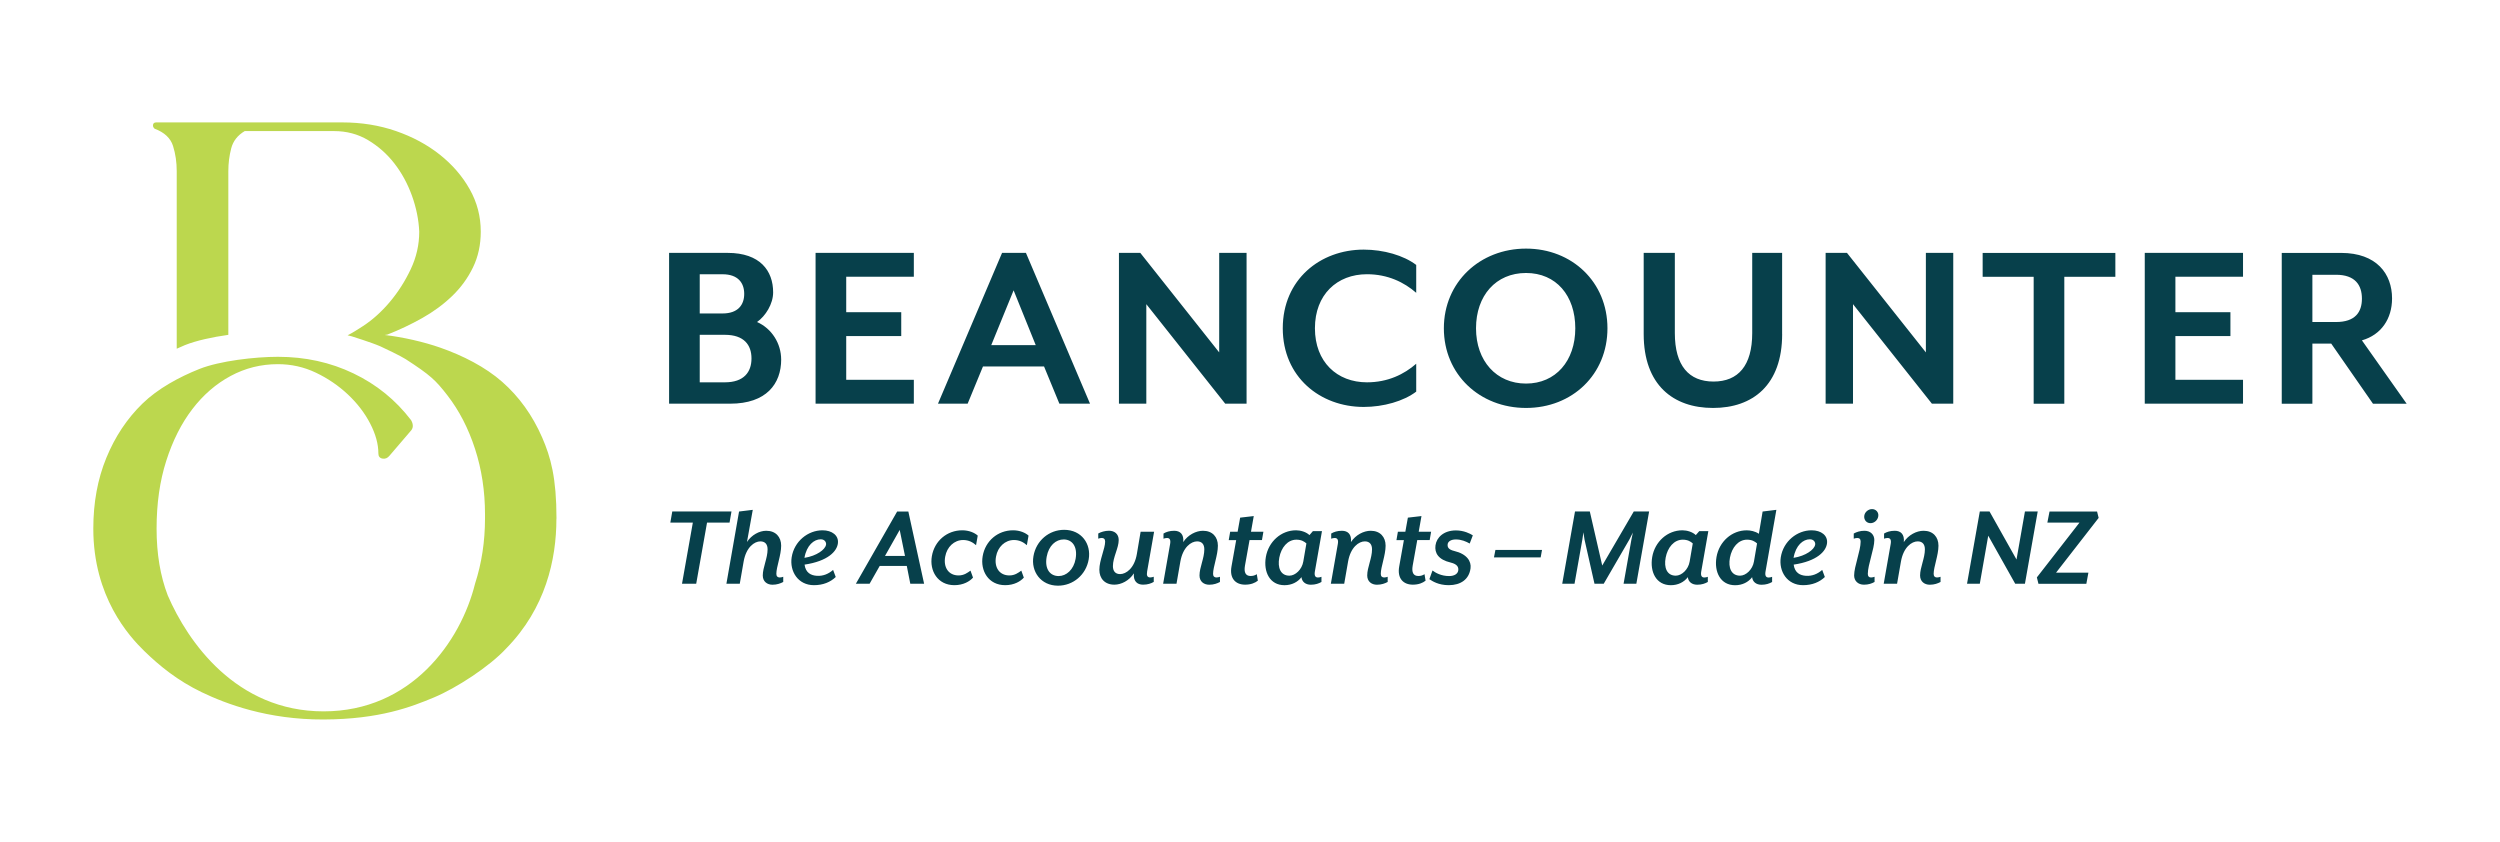 <?xml version="1.0" encoding="UTF-8"?>
<svg id="Layer_1" xmlns="http://www.w3.org/2000/svg" version="1.1" viewBox="0 0 841.89 283.46">
  <!-- Generator: Adobe Illustrator 29.7.1, SVG Export Plug-In . SVG Version: 2.1.1 Build 8)  -->
  <defs>
    <style>
      .st0 {
        fill: #bcd74e;
      }

      .st1 {
        fill: #07404b;
      }
    </style>
  </defs>
  <path class="st0" d="M187.4,174.66c0-13.76-1.94-20.72-4.84-27.37-3.26-7.46-7.74-13.69-13.44-18.7-5.7-5.01-13.24-8.85-20.87-11.52-5.6-1.96-12.6-3.55-18.7-4.26.29-.04.63-.08.89-.13,4.04-1.59,7.96-3.44,11.73-5.56,3.77-2.12,7.13-4.59,10.07-7.41,2.94-2.82,5.29-6.04,7.04-9.66,1.75-3.61,2.62-7.63,2.62-12.04,0-5.12-1.24-9.88-3.73-14.29-2.48-4.41-5.84-8.29-10.07-11.65-4.23-3.35-9.15-6-14.76-7.94-5.61-1.94-11.64-2.91-18.08-2.91h-62.65c-.74,0-1.1.36-1.1,1.06,0,.36.18.71.55,1.06,3.31,1.24,5.38,3.18,6.21,5.82.83,2.65,1.24,5.47,1.24,8.47v59.8c.93-.41,1.86-.85,2.78-1.22,3.87-1.54,9.18-2.69,14.6-3.45v-55.12c0-2.65.32-5.2.97-7.68.64-2.47,2.16-4.41,4.55-5.82h30.08c4.23,0,8.05,1.02,11.45,3.04,3.4,2.03,6.35,4.63,8.83,7.81,2.48,3.18,4.46,6.8,5.93,10.85,1.47,4.06,2.3,8.12,2.48,12.18,0,4.41-.97,8.65-2.9,12.71-1.93,4.06-4.28,7.72-7.04,10.99-2.76,3.27-5.75,5.96-8.97,8.07-2.06,1.35-3.65,2.33-5.21,3.12.46.12.93.24,1.39.35-.03,0,6.51,2.01,9.66,3.38,1.11.48,6.88,3.25,8.5,4.3,8.35,5.41,10.08,7.07,14.05,12.19,3.97,5.12,7.07,11.13,9.31,18.03,2.24,6.9,3.36,14.25,3.36,22.04v1.34c0,7.79-1.12,15.14-3.36,22.04-4.84,19.51-21.5,42.97-51,42.97s-45.76-23.47-52.48-39.05c-2.51-6.54-3.76-14.03-3.76-22.48s1.08-16.06,3.26-22.85c2.17-6.79,5.09-12.58,8.77-17.39,3.67-4.8,7.98-8.53,12.91-11.18,4.93-2.65,10.23-3.97,15.91-3.97,4.51,0,8.77.95,12.78,2.86,4.01,1.91,7.6,4.35,10.78,7.33,3.17,2.98,5.68,6.25,7.52,9.81,1.84,3.56,2.76,6.92,2.76,10.06,0,.99.46,1.58,1.38,1.74.92.17,1.71-.16,2.38-.99l7.02-8.2c1-.99,1.08-2.24.25-3.73-5.18-6.79-11.65-12.05-19.42-15.77-7.77-3.73-16.25-5.59-25.44-5.59-7.69,0-19.6,1.37-26.45,4.1-6.85,2.73-14,6.62-19.18,11.67-5.18,5.05-9.23,11.14-12.15,18.26-2.93,7.12-4.39,15.07-4.39,23.84,0,22.96,11.96,36.14,17.14,41.19,5.18,5.05,11.23,9.97,19.36,13.89,8.14,3.91,22.14,9.26,41.06,9.19,18.95-.07,29.66-4.3,37.16-7.43,7.51-3.13,18.71-10.4,24.34-16.51,13.23-13.49,16.89-29.9,16.89-43.66h0Z"/>
  <path class="st1" d="M263.06,121.05c0-5.33-3.13-10.41-8.12-12.61,2.88-2.03,5.42-6.09,5.42-9.99,0-7.28-4.4-13.29-15.32-13.29h-19.72v50.78h20.57c12.19,0,17.18-6.69,17.18-14.9h0ZM253.07,120.71c0,4.57-2.54,8.04-8.97,8.04h-8.46v-16h8.46c6.43,0,8.97,3.39,8.97,7.96h0ZM235.64,92.36h7.7c5.16,0,7.28,2.88,7.28,6.6s-2.12,6.6-7.28,6.6h-7.7v-13.2h0ZM307.74,135.94v-8.04h-22.77v-14.73h18.53v-8.04h-18.53v-11.93h22.77v-8.04h-33.09v50.78h33.09ZM367.07,135.94l-21.58-50.78h-8.04l-21.58,50.78h9.99l5.16-12.53h20.57l5.16,12.53h10.32ZM348.79,116.22h-14.98l7.53-18.45,7.45,18.45h0ZM419.79,135.94v-50.78h-9.22v33.51l-26.57-33.51h-7.19v50.78h9.22v-33.51l26.57,33.51h7.19ZM476.92,131.88v-9.39c-4.06,3.55-9.56,6.26-16.59,6.26-10.07,0-17.52-6.86-17.52-18.2s7.45-18.2,17.52-18.2c7.02,0,12.53,2.71,16.59,6.26v-9.39c-4.23-3.22-11-5.16-17.69-5.16-14.64,0-27.25,10.07-27.25,26.49s12.61,26.49,27.25,26.49c6.69,0,13.46-1.95,17.69-5.16h0ZM541.32,110.55c0-15.57-11.93-26.83-27.42-26.83s-27.67,11.26-27.67,26.83,12.1,26.83,27.67,26.83,27.42-11.26,27.42-26.83h0ZM530.49,110.55c0,11-6.6,18.62-16.59,18.62s-16.84-7.62-16.84-18.62,6.69-18.62,16.84-18.62,16.59,7.62,16.59,18.62h0ZM600.14,112.5v-27.34h-10.07v27c0,11-4.74,16.33-13.03,16.33s-13.03-5.33-13.03-16.33v-27h-10.49v27.34c0,17.18,9.99,24.88,23.36,24.88s23.27-7.7,23.27-24.88h0ZM657.77,135.94v-50.78h-9.22v33.51l-26.57-33.51h-7.19v50.78h9.22v-33.51l26.57,33.51h7.19ZM712.36,93.21v-8.04h-44.69v8.04h17.18v42.74h10.32v-42.74h17.18ZM755.35,135.94v-8.04h-22.77v-14.73h18.53v-8.04h-18.53v-11.93h22.77v-8.04h-33.09v50.78h33.09ZM795.38,114.62c6.52-1.86,10.16-7.28,10.16-14.13,0-8.21-5.16-15.32-17.18-15.32h-19.97v50.78h10.32v-20.23h6.35l14.05,20.23h11.34l-15.06-21.33h0ZM778.71,92.53h7.96c6.43,0,8.72,3.47,8.72,8.04s-2.29,7.87-8.72,7.87h-7.96v-15.91h0Z"/>
  <path class="st1" d="M246.33,172.25h-19.94l-.65,3.73h7.58l-3.65,20.6h4.78l3.65-20.6h7.58l.65-3.73h0ZM263.76,195.97v-1.74c-.32.12-.73.24-1.18.24-.69,0-1.14-.37-1.14-1.22,0-2.36,1.62-6.29,1.62-9.49,0-2.92-1.82-5.02-5.02-5.02-2.35,0-4.95,1.42-6.49,3.77l1.95-10.82-4.62.57-4.26,24.32h4.5l1.3-7.46c.85-4.87,3.65-6.81,5.64-6.81,1.62,0,2.43,1.01,2.43,2.68,0,3-1.62,6.08-1.62,8.8,0,2.07,1.5,3.12,3.28,3.12,1.5,0,2.72-.45,3.61-.93h0ZM282.17,182.95c.32-2.63-1.98-4.37-5.19-4.37-4.87,0-9.53,3.68-10.38,9.08-.73,4.71,2.11,9.4,7.5,9.4,3.12,0,5.56-1.05,7.34-2.75l-.89-2.39c-1.62,1.42-3.44,2.11-5.43,1.99-2.03-.12-3.81-1.01-4.18-3.77,7.91-1.18,10.91-4.5,11.23-7.18h0ZM278.16,183.48c-.28,1.58-3.12,3.73-7.26,4.38.73-4.26,3.25-6.25,5.48-6.25,1.38,0,1.95,1.05,1.79,1.87h0ZM311.2,196.58l-5.31-24.32h-3.77l-13.9,24.32h4.62l3.41-6h9.12l1.18,6h4.66ZM304.76,187.21h-6.73l4.95-8.76,1.78,8.76h0ZM329.25,180.36c-1.01-.93-2.92-1.78-5.19-1.78-5.15,0-9.36,3.56-10.25,8.71-.85,4.91,1.94,9.77,7.58,9.77,3.04,0,5.19-1.3,6.28-2.55l-.85-2.35c-1.01.73-2.19,1.62-4.01,1.62-3.41,0-5.19-2.76-4.5-6.37.57-3.2,3-5.56,6.04-5.56,1.91,0,3.28.81,4.34,1.74l.57-3.24h0ZM346.36,180.36c-1.01-.93-2.92-1.78-5.19-1.78-5.15,0-9.36,3.56-10.25,8.71-.85,4.91,1.94,9.77,7.58,9.77,3.04,0,5.19-1.3,6.28-2.55l-.85-2.35c-1.01.73-2.19,1.62-4.01,1.62-3.41,0-5.19-2.76-4.5-6.37.57-3.2,3-5.56,6.04-5.56,1.91,0,3.28.81,4.34,1.74l.57-3.24h0ZM366.63,188.35c.89-5.15-2.39-9.93-8.27-9.93-5.07,0-9.45,3.64-10.34,8.88-.89,5.15,2.47,9.93,8.27,9.93,5.07,0,9.45-3.64,10.34-8.88h0ZM362.22,188.19c-.65,3.69-3.16,5.8-5.72,5.8-2.84,0-4.79-2.31-4.02-6.53.69-3.73,3.08-5.8,5.72-5.8,2.8,0,4.75,2.31,4.02,6.53h0ZM388.65,179.06h-4.54l-1.26,7.46c-.81,4.87-3.65,6.81-5.64,6.81-1.62,0-2.43-1.01-2.43-2.68,0-3,1.95-6.08,1.95-8.8,0-2.07-1.46-3.12-3.28-3.12-1.34,0-2.72.41-3.61.93v1.74c.36-.12.73-.24,1.18-.24.69,0,1.14.37,1.14,1.22,0,2.36-1.95,6.29-1.95,9.49,0,2.92,1.82,5.02,5.06,5.02,2.31,0,4.99-1.34,6.57-3.81-.24,2.63,1.09,3.81,3.08,3.81,1.54,0,2.72-.4,3.61-.93v-1.74c-.36.12-.73.24-1.18.24-.97,0-1.3-.61-1.05-2.03l2.35-13.38h0ZM410.83,195.97v-1.74c-.32.12-.73.24-1.18.24-.69,0-1.14-.37-1.14-1.22,0-2.36,1.62-6.29,1.62-9.49,0-2.92-1.82-5.02-5.02-5.02-2.35,0-5.07,1.38-6.65,3.81.28-2.63-1.05-3.81-3.04-3.81-1.54,0-2.72.4-3.61.93v1.74c.32-.12.73-.24,1.18-.24.93,0,1.3.61,1.05,2.03l-2.35,13.38h4.5l1.3-7.46c.85-4.87,3.65-6.81,5.64-6.81,1.62,0,2.43,1.01,2.43,2.68,0,3-1.62,6.08-1.62,8.8,0,2.07,1.5,3.12,3.28,3.12,1.54,0,2.72-.45,3.61-.93h0ZM425.46,179.06h-4.18l.93-5.27-4.58.53-.85,4.74h-2.51l-.49,2.83h2.51l-1.58,8.88c-.73,4.05,1.42,6.12,4.58,6.12,1.95,0,3.32-.57,4.3-1.34l-.36-2.19c-.61.41-1.26.61-2.07.61-1.7,0-2.31-1.22-1.91-3.49l1.54-8.6h4.18l.49-2.83h0ZM445.17,178.86h-3.04l-1.17,1.34c-1.05-1.05-2.96-1.62-4.5-1.62-5.03,0-9.29,3.81-10.18,9-.85,5.03,1.34,9.49,6.28,9.49,2.43,0,4.46-1.05,5.72-2.71.16,1.58,1.38,2.55,3.16,2.55,1.54,0,2.67-.41,3.57-.93v-1.74c-.32.12-.73.24-1.17.24-.89,0-1.3-.61-1.05-2.03l2.39-13.58h0ZM439.94,182.99l-1.05,6.12c-.45,2.68-2.68,4.75-4.67,4.75-2.96,0-4.06-2.64-3.41-6.08.65-3.41,2.8-6.04,5.76-6.04,1.66,0,2.64.61,3.37,1.26h0ZM467.31,195.97v-1.74c-.32.12-.73.24-1.18.24-.69,0-1.14-.37-1.14-1.22,0-2.36,1.62-6.29,1.62-9.49,0-2.92-1.82-5.02-5.02-5.02-2.35,0-5.07,1.38-6.65,3.81.28-2.63-1.05-3.81-3.04-3.81-1.54,0-2.72.4-3.61.93v1.74c.32-.12.73-.24,1.18-.24.93,0,1.3.61,1.05,2.03l-2.35,13.38h4.5l1.3-7.46c.85-4.87,3.65-6.81,5.64-6.81,1.62,0,2.43,1.01,2.43,2.68,0,3-1.62,6.08-1.62,8.8,0,2.07,1.5,3.12,3.28,3.12,1.54,0,2.72-.45,3.61-.93h0ZM481.94,179.06h-4.18l.93-5.27-4.58.53-.85,4.74h-2.51l-.49,2.83h2.51l-1.58,8.88c-.73,4.05,1.42,6.12,4.58,6.12,1.95,0,3.32-.57,4.3-1.34l-.36-2.19c-.61.41-1.26.61-2.07.61-1.7,0-2.31-1.22-1.91-3.49l1.54-8.6h4.18l.49-2.83h0ZM495.97,180.28c-.85-.57-3-1.66-5.67-1.66-4.14,0-6.53,2.39-6.89,5.02-.36,2.6.97,4.83,5.11,5.8,2.36.57,2.68,1.66,2.56,2.64-.16,1.14-1.26,1.91-3.09,1.91-2.67,0-4.58-1.1-5.59-1.87l-1.05,2.92c.97.65,3.04,2.02,6.52,2.02,4.02,0,6.85-1.94,7.34-5.67.32-2.35-1.21-4.83-5.47-5.84-2.07-.49-2.35-1.38-2.23-2.31.12-.85,1.06-1.58,2.76-1.58,1.87,0,3.44.69,4.66,1.38l1.05-2.76h0ZM519.28,185.19h-15.69l-.49,2.51h15.73l.45-2.51h0ZM555.37,172.25h-5.19l-10.62,18.2-4.18-18.2h-4.99l-4.3,24.32h4.14l2.64-14.88c.08-.57.36-2.43.36-2.43,0,0,.24,1.82.36,2.43l3.36,14.88h3.12l8.63-14.88c.32-.57,1.05-2.11,1.18-2.35-.08.28-.41,1.91-.49,2.35l-2.64,14.88h4.3l4.3-24.32h0ZM575.28,178.86h-3.04l-1.17,1.34c-1.05-1.05-2.96-1.62-4.5-1.62-5.03,0-9.29,3.81-10.18,9-.85,5.03,1.34,9.49,6.28,9.49,2.43,0,4.46-1.05,5.72-2.71.16,1.58,1.38,2.55,3.16,2.55,1.54,0,2.67-.41,3.57-.93v-1.74c-.32.12-.73.24-1.17.24-.89,0-1.3-.61-1.05-2.03l2.39-13.58h0ZM570.05,182.99l-1.05,6.12c-.45,2.68-2.68,4.75-4.67,4.75-2.96,0-4.06-2.64-3.41-6.08.65-3.41,2.8-6.04,5.76-6.04,1.66,0,2.64.61,3.37,1.26h0ZM598.19,171.69l-4.62.57-1.26,7.5c-1.22-.85-2.84-1.17-4.09-1.17-5.03,0-9.29,3.81-10.18,9-.85,5.03,1.34,9.49,6.28,9.49,2.43,0,4.46-1.05,5.72-2.71.16,1.58,1.38,2.55,3.16,2.55,1.54,0,2.67-.41,3.57-.93v-1.74c-.32.12-.73.24-1.17.24-.89,0-1.3-.61-1.05-2.03l3.65-20.76h0ZM591.7,182.99l-1.05,6.12c-.45,2.68-2.68,4.75-4.67,4.75-2.96,0-4.06-2.64-3.41-6.08.65-3.41,2.8-6.04,5.76-6.04,1.66,0,2.64.61,3.37,1.26h0ZM615.26,182.95c.32-2.63-1.98-4.37-5.19-4.37-4.87,0-9.53,3.68-10.38,9.08-.73,4.71,2.11,9.4,7.5,9.4,3.12,0,5.56-1.05,7.34-2.75l-.89-2.39c-1.62,1.42-3.44,2.11-5.43,1.99-2.03-.12-3.81-1.01-4.18-3.77,7.91-1.18,10.91-4.5,11.23-7.18h0ZM611.25,183.48c-.28,1.58-3.12,3.73-7.26,4.38.73-4.26,3.25-6.25,5.48-6.25,1.38,0,1.95,1.05,1.79,1.87h0ZM630.42,171.44c-1.3,0-2.51,1.05-2.63,2.35-.12,1.34.81,2.39,2.11,2.39s2.47-1.05,2.63-2.39c.16-1.3-.81-2.35-2.11-2.35h0ZM631.27,195.97v-1.74c-.32.12-.73.24-1.18.24-.69,0-1.09-.36-1.09-1.22,0-3.08,2.19-8.39,2.19-11.39,0-1.82-1.3-3.12-3.32-3.12-1.46,0-2.67.41-3.61.93v1.74c.36-.12.73-.24,1.18-.24.73,0,1.14.36,1.14,1.22,0,3.08-2.19,8.39-2.19,11.39,0,1.82,1.3,3.12,3.32,3.12,1.5,0,2.67-.41,3.57-.93h0ZM653.49,195.97v-1.74c-.32.12-.73.24-1.18.24-.69,0-1.14-.37-1.14-1.22,0-2.36,1.62-6.29,1.62-9.49,0-2.92-1.82-5.02-5.02-5.02-2.35,0-5.07,1.38-6.65,3.81.28-2.63-1.05-3.81-3.04-3.81-1.54,0-2.72.4-3.61.93v1.74c.32-.12.73-.24,1.18-.24.93,0,1.3.61,1.05,2.03l-2.35,13.38h4.5l1.3-7.46c.85-4.87,3.65-6.81,5.64-6.81,1.62,0,2.43,1.01,2.43,2.68,0,3-1.62,6.08-1.62,8.8,0,2.07,1.5,3.12,3.28,3.12,1.54,0,2.72-.45,3.61-.93h0ZM686.21,172.25h-4.3l-2.84,16.17-9.08-16.17h-3.28l-4.3,24.32h4.3l2.84-16.17,9.08,16.17h3.28l4.3-24.32h0ZM706.73,174.4l-.53-2.14h-16.01l-.73,3.73h10.82l-14.35,18.45.53,2.15h16.13l.69-3.73h-10.9l14.35-18.45h0Z"/>
</svg>